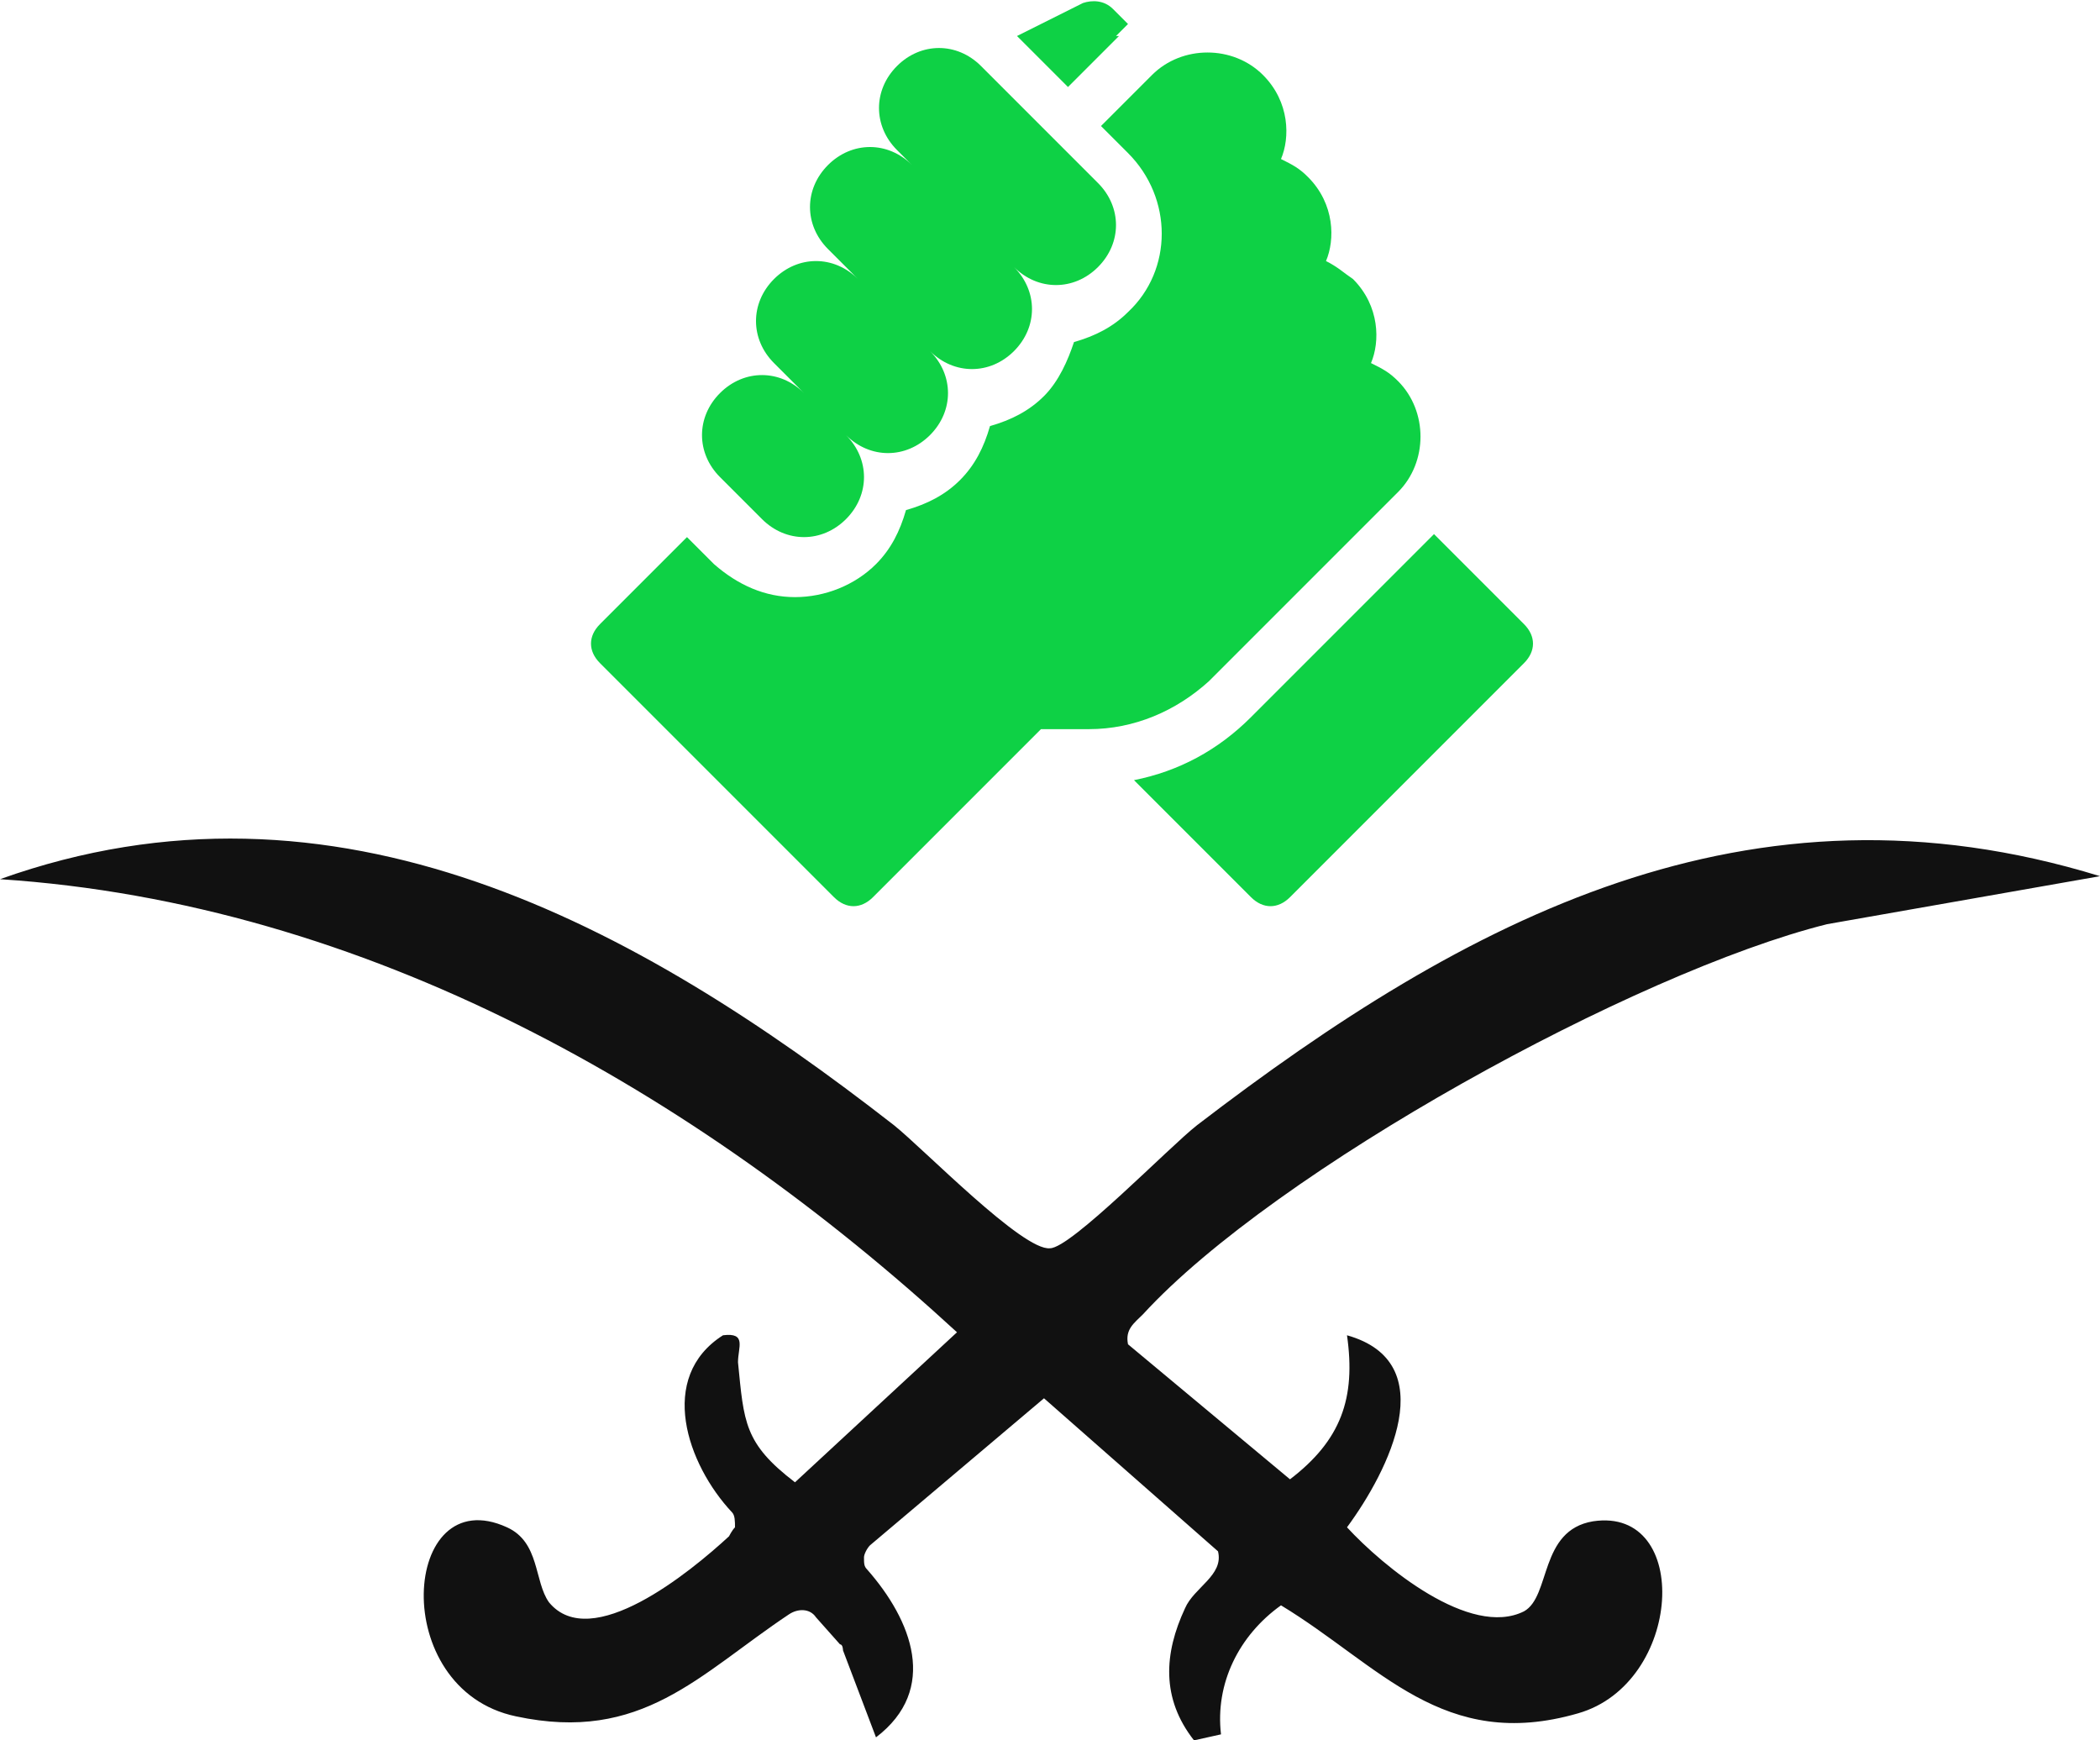 <svg xmlns="http://www.w3.org/2000/svg" id="Layer_1" viewBox="0 0 70 58"><defs><style>      .st0 {        fill: #111;      }      .st1 {        fill: #0ed145;      }    </style></defs><path class="st0" d="M70,29.2l-9.1,1.6c-6.4,1.6-18.4,8.2-22.8,13-.3.3-.6.5-.5,1l5.4,4.5c1.7-1.3,2.2-2.7,1.9-4.8,3.2.9,1.4,4.5,0,6.4,1.2,1.3,4.1,3.7,5.9,2.8.9-.5.5-2.7,2.3-3,3.3-.5,3,5.4-.5,6.4-4.5,1.3-6.6-1.6-9.9-3.6-1.4,1-2.2,2.6-2,4.3l-.9.2c-1.1-1.4-1-2.9-.3-4.4.3-.7,1.3-1.1,1.1-1.9l-5.8-5.1-5.8,4.9c-.1.1-.2.3-.2.4h0c0,.2,0,.3.1.4,1.5,1.7,2.4,4,.3,5.6l-1.1-2.9c0,0,0-.2-.1-.2l-.8-.9c-.2-.3-.6-.3-.9-.1-3,2-4.9,4.3-9.1,3.4-4.3-.9-3.8-7.9-.3-6.3,1.1.5.9,1.8,1.4,2.5,1.4,1.7,4.7-1,6-2.2,0,0,.1-.2.2-.3,0-.2,0-.4-.1-.5-1.5-1.6-2.5-4.5-.3-5.9.8-.1.5.4.5.9.2,2,.2,2.7,1.9,4l5.4-5C23.2,36.4,12.2,30.1,0,29.3c11.2-4,21.2,1.5,29.8,8.2,1,.8,4.3,4.2,5.2,4.1.7,0,4-3.4,4.9-4.1,9-6.9,18.4-11.9,30.1-8.3Z"></path><path class="st1" d="M50.7,20.7l-2.9-2.9-6.1,6.1c-1.1,1.1-2.4,1.8-3.9,2.1l3.9,3.9c.4.4.9.4,1.3,0l7.8-7.8c.4-.4.4-.9,0-1.3Z"></path><path class="st1" d="M46.6,16.4c1-1,1-2.7,0-3.7,0,0,0,0,0,0-.3-.3-.5-.4-.9-.6.3-.7.3-1.9-.6-2.8,0,0,0,0,0,0-.3-.2-.5-.4-.9-.6.3-.7.3-1.9-.6-2.8,0,0,0,0,0,0-.3-.3-.5-.4-.9-.6.3-.7.3-1.9-.6-2.8,0,0,0,0,0,0,0,0,0,0,0,0-1-1-2.7-1-3.7,0l-1.7,1.7.9.9c1.5,1.5,1.5,3.9,0,5.3-.5.5-1.1.8-1.8,1-.2.6-.5,1.3-1,1.8-.5.5-1.1.8-1.8,1-.2.7-.5,1.3-1,1.8-.5.5-1.1.8-1.8,1-.2.7-.5,1.3-1,1.8-.7.7-1.7,1.1-2.7,1.1s-1.9-.4-2.7-1.1l-.9-.9-2.9,2.9c-.4.4-.4.9,0,1.3l7.8,7.8c.4.4.9.4,1.3,0l5.6-5.6h1.6c1.5,0,2.9-.6,4-1.6l6.2-6.2Z"></path><path class="st1" d="M25.4,17.3c.8.8,2,.8,2.8,0,.8-.8.8-2,0-2.8.8.8,2,.8,2.8,0,.8-.8.8-2,0-2.8.8.8,2,.8,2.8,0,.8-.8.8-2,0-2.8.8.8,2,.8,2.8,0,.8-.8.8-2,0-2.8l-3.9-3.9c-.8-.8-2-.8-2.8,0-.8.8-.8,2,0,2.8l.5.5c-.8-.8-2-.8-2.8,0-.8.8-.8,2,0,2.8l1,1c-.8-.8-2-.8-2.8,0-.8.8-.8,2,0,2.8l1,1c-.8-.8-2-.8-2.8,0-.8.8-.8,2,0,2.8l1.4,1.4Z"></path><path class="st1" d="M37.2,1.2c.1-.1.3-.3.4-.4l-.5-.5c-.3-.3-.7-.3-1-.2l-2.2,1.1,1.7,1.7,1.7-1.7Z"></path></svg>